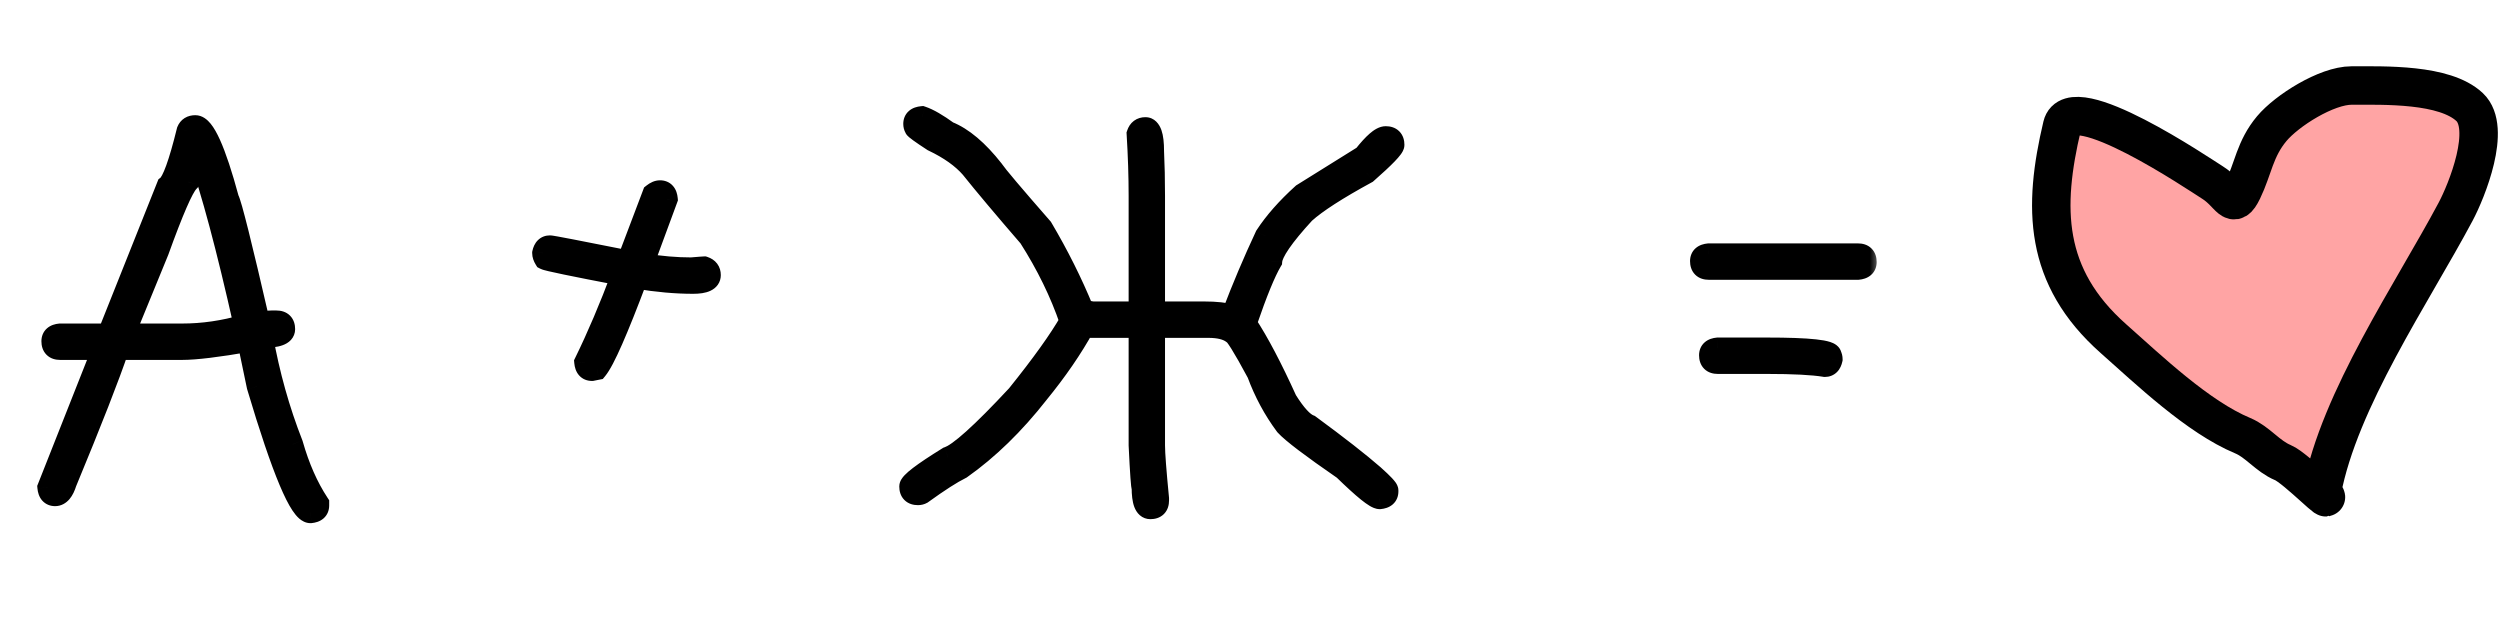 <?xml version="1.0" encoding="UTF-8"?> <svg xmlns="http://www.w3.org/2000/svg" width="117" height="29" viewBox="0 0 117 29" fill="none"><mask id="path-1-outside-1_1601_18482" maskUnits="userSpaceOnUse" x="1" y="4" width="87" height="21" fill="black"><rect fill="white" x="1" y="4" width="87" height="21"></rect><path d="M9.141 5.891C9.555 5.891 10.07 7.031 10.688 9.312C10.812 9.523 11.297 11.461 12.141 15.125C12.359 15.062 12.547 15.031 12.703 15.031H12.938C13.188 15.031 13.312 15.156 13.312 15.406C13.312 15.656 12.969 15.781 12.281 15.781C12.594 17.531 13.062 19.203 13.688 20.797C13.992 21.867 14.398 22.789 14.906 23.562V23.656C14.906 23.852 14.781 23.961 14.531 23.984C14.047 23.984 13.219 22.016 12.047 18.078C11.766 16.758 11.625 16.055 11.625 15.969C10.18 16.219 9.148 16.344 8.531 16.344H5.531C5.102 17.617 4.289 19.695 3.094 22.578C2.969 22.984 2.797 23.188 2.578 23.188C2.383 23.188 2.273 23.062 2.25 22.812L4.641 16.766C4.734 16.516 4.781 16.375 4.781 16.344H2.812C2.562 16.344 2.438 16.219 2.438 15.969C2.438 15.773 2.562 15.664 2.812 15.641H5.062L7.828 8.703C8.078 8.508 8.391 7.648 8.766 6.125C8.828 5.969 8.953 5.891 9.141 5.891ZM5.812 15.641H8.531C9.5 15.641 10.469 15.5 11.438 15.219C10.625 11.594 9.906 8.906 9.281 7.156C9.227 7.156 9.07 7.609 8.812 8.516C8.555 8.789 8.086 9.867 7.406 11.75L5.812 15.641ZM30.891 8.938C31.086 8.938 31.195 9.062 31.219 9.312L30.094 12.359H30.141C30.922 12.484 31.656 12.547 32.344 12.547C32.734 12.516 32.938 12.5 32.953 12.5C33.141 12.562 33.234 12.688 33.234 12.875C33.234 13.125 32.969 13.25 32.438 13.25C31.625 13.25 30.75 13.172 29.812 13.016C28.898 15.453 28.273 16.875 27.938 17.281L27.703 17.328C27.508 17.328 27.398 17.203 27.375 16.953C27.961 15.758 28.539 14.398 29.109 12.875C26.82 12.438 25.617 12.188 25.5 12.125C25.438 12.023 25.406 11.93 25.406 11.844C25.453 11.625 25.562 11.516 25.734 11.516C25.82 11.516 27.039 11.75 29.391 12.219V12.172L30.562 9.078C30.68 8.984 30.789 8.938 30.891 8.938ZM53.32 14.609V9.172C53.32 8.25 53.289 7.281 53.227 6.266C53.289 6.078 53.414 5.984 53.602 5.984C53.852 5.984 53.977 6.344 53.977 7.062C54.008 7.719 54.023 8.422 54.023 9.172V14.609H56.367C56.898 14.609 57.336 14.656 57.68 14.75V14.703C58.148 13.469 58.664 12.25 59.227 11.047C59.648 10.398 60.227 9.742 60.961 9.078L63.82 7.297C64.289 6.703 64.633 6.406 64.852 6.406C65.102 6.406 65.227 6.531 65.227 6.781C65.227 6.914 64.805 7.352 63.961 8.094C62.57 8.852 61.602 9.477 61.055 9.969C60.055 11.055 59.539 11.805 59.508 12.219C59.203 12.734 58.812 13.688 58.336 15.078V15.172C58.891 16.016 59.516 17.203 60.211 18.734C60.625 19.398 60.984 19.789 61.289 19.906C62.609 20.875 63.609 21.656 64.289 22.25C64.727 22.641 64.945 22.875 64.945 22.953V23C64.945 23.195 64.82 23.305 64.57 23.328C64.375 23.328 63.812 22.875 62.883 21.969C61.375 20.93 60.469 20.242 60.164 19.906C59.617 19.172 59.18 18.359 58.852 17.469C58.18 16.219 57.789 15.594 57.68 15.594C57.43 15.406 57.055 15.312 56.555 15.312H54.023V20.844C54.023 21.219 54.086 22.047 54.211 23.328V23.422C54.211 23.672 54.086 23.797 53.836 23.797C53.586 23.797 53.461 23.469 53.461 22.812C53.43 22.812 53.383 22.156 53.32 20.844V15.312H50.977L50.742 15.266C50.18 16.289 49.461 17.336 48.586 18.406C47.453 19.852 46.25 21.023 44.977 21.922C44.547 22.133 43.938 22.523 43.148 23.094C43.094 23.125 43.031 23.141 42.961 23.141C42.711 23.141 42.586 23.016 42.586 22.766C42.586 22.594 43.18 22.141 44.367 21.406C44.875 21.242 45.953 20.273 47.602 18.5C48.758 17.062 49.586 15.906 50.086 15.031C49.633 13.703 48.992 12.391 48.164 11.094C46.969 9.711 46.062 8.633 45.445 7.859C45.031 7.383 44.438 6.961 43.664 6.594C43.102 6.227 42.82 6.023 42.82 5.984C42.789 5.93 42.773 5.867 42.773 5.797C42.773 5.602 42.898 5.492 43.148 5.469C43.453 5.57 43.859 5.805 44.367 6.172C45.055 6.445 45.758 7.039 46.477 7.953C46.648 8.211 47.414 9.117 48.773 10.672C49.523 11.938 50.164 13.219 50.695 14.516C50.945 14.578 51.102 14.609 51.164 14.609H53.32ZM79.969 11.891H86.953C87.203 11.891 87.328 12.016 87.328 12.266C87.328 12.461 87.203 12.57 86.953 12.594H79.969C79.719 12.594 79.594 12.469 79.594 12.219C79.594 12.023 79.719 11.914 79.969 11.891ZM80.391 16.297H82.688C84.688 16.297 85.688 16.406 85.688 16.625C85.719 16.68 85.734 16.742 85.734 16.812C85.688 17.031 85.578 17.141 85.406 17.141C84.836 17.047 83.93 17 82.688 17H80.391C80.141 17 80.016 16.875 80.016 16.625C80.016 16.43 80.141 16.32 80.391 16.297Z"></path></mask><path d="M9.141 5.891C9.555 5.891 10.07 7.031 10.688 9.312C10.812 9.523 11.297 11.461 12.141 15.125C12.359 15.062 12.547 15.031 12.703 15.031H12.938C13.188 15.031 13.312 15.156 13.312 15.406C13.312 15.656 12.969 15.781 12.281 15.781C12.594 17.531 13.062 19.203 13.688 20.797C13.992 21.867 14.398 22.789 14.906 23.562V23.656C14.906 23.852 14.781 23.961 14.531 23.984C14.047 23.984 13.219 22.016 12.047 18.078C11.766 16.758 11.625 16.055 11.625 15.969C10.18 16.219 9.148 16.344 8.531 16.344H5.531C5.102 17.617 4.289 19.695 3.094 22.578C2.969 22.984 2.797 23.188 2.578 23.188C2.383 23.188 2.273 23.062 2.25 22.812L4.641 16.766C4.734 16.516 4.781 16.375 4.781 16.344H2.812C2.562 16.344 2.438 16.219 2.438 15.969C2.438 15.773 2.562 15.664 2.812 15.641H5.062L7.828 8.703C8.078 8.508 8.391 7.648 8.766 6.125C8.828 5.969 8.953 5.891 9.141 5.891ZM5.812 15.641H8.531C9.5 15.641 10.469 15.5 11.438 15.219C10.625 11.594 9.906 8.906 9.281 7.156C9.227 7.156 9.07 7.609 8.812 8.516C8.555 8.789 8.086 9.867 7.406 11.75L5.812 15.641ZM30.891 8.938C31.086 8.938 31.195 9.062 31.219 9.312L30.094 12.359H30.141C30.922 12.484 31.656 12.547 32.344 12.547C32.734 12.516 32.938 12.5 32.953 12.5C33.141 12.562 33.234 12.688 33.234 12.875C33.234 13.125 32.969 13.25 32.438 13.25C31.625 13.25 30.75 13.172 29.812 13.016C28.898 15.453 28.273 16.875 27.938 17.281L27.703 17.328C27.508 17.328 27.398 17.203 27.375 16.953C27.961 15.758 28.539 14.398 29.109 12.875C26.82 12.438 25.617 12.188 25.5 12.125C25.438 12.023 25.406 11.93 25.406 11.844C25.453 11.625 25.562 11.516 25.734 11.516C25.82 11.516 27.039 11.75 29.391 12.219V12.172L30.562 9.078C30.68 8.984 30.789 8.938 30.891 8.938ZM53.32 14.609V9.172C53.32 8.25 53.289 7.281 53.227 6.266C53.289 6.078 53.414 5.984 53.602 5.984C53.852 5.984 53.977 6.344 53.977 7.062C54.008 7.719 54.023 8.422 54.023 9.172V14.609H56.367C56.898 14.609 57.336 14.656 57.68 14.75V14.703C58.148 13.469 58.664 12.25 59.227 11.047C59.648 10.398 60.227 9.742 60.961 9.078L63.82 7.297C64.289 6.703 64.633 6.406 64.852 6.406C65.102 6.406 65.227 6.531 65.227 6.781C65.227 6.914 64.805 7.352 63.961 8.094C62.57 8.852 61.602 9.477 61.055 9.969C60.055 11.055 59.539 11.805 59.508 12.219C59.203 12.734 58.812 13.688 58.336 15.078V15.172C58.891 16.016 59.516 17.203 60.211 18.734C60.625 19.398 60.984 19.789 61.289 19.906C62.609 20.875 63.609 21.656 64.289 22.25C64.727 22.641 64.945 22.875 64.945 22.953V23C64.945 23.195 64.82 23.305 64.57 23.328C64.375 23.328 63.812 22.875 62.883 21.969C61.375 20.93 60.469 20.242 60.164 19.906C59.617 19.172 59.18 18.359 58.852 17.469C58.18 16.219 57.789 15.594 57.68 15.594C57.43 15.406 57.055 15.312 56.555 15.312H54.023V20.844C54.023 21.219 54.086 22.047 54.211 23.328V23.422C54.211 23.672 54.086 23.797 53.836 23.797C53.586 23.797 53.461 23.469 53.461 22.812C53.43 22.812 53.383 22.156 53.32 20.844V15.312H50.977L50.742 15.266C50.18 16.289 49.461 17.336 48.586 18.406C47.453 19.852 46.25 21.023 44.977 21.922C44.547 22.133 43.938 22.523 43.148 23.094C43.094 23.125 43.031 23.141 42.961 23.141C42.711 23.141 42.586 23.016 42.586 22.766C42.586 22.594 43.18 22.141 44.367 21.406C44.875 21.242 45.953 20.273 47.602 18.5C48.758 17.062 49.586 15.906 50.086 15.031C49.633 13.703 48.992 12.391 48.164 11.094C46.969 9.711 46.062 8.633 45.445 7.859C45.031 7.383 44.438 6.961 43.664 6.594C43.102 6.227 42.82 6.023 42.82 5.984C42.789 5.93 42.773 5.867 42.773 5.797C42.773 5.602 42.898 5.492 43.148 5.469C43.453 5.57 43.859 5.805 44.367 6.172C45.055 6.445 45.758 7.039 46.477 7.953C46.648 8.211 47.414 9.117 48.773 10.672C49.523 11.938 50.164 13.219 50.695 14.516C50.945 14.578 51.102 14.609 51.164 14.609H53.32ZM79.969 11.891H86.953C87.203 11.891 87.328 12.016 87.328 12.266C87.328 12.461 87.203 12.57 86.953 12.594H79.969C79.719 12.594 79.594 12.469 79.594 12.219C79.594 12.023 79.719 11.914 79.969 11.891ZM80.391 16.297H82.688C84.688 16.297 85.688 16.406 85.688 16.625C85.719 16.68 85.734 16.742 85.734 16.812C85.688 17.031 85.578 17.141 85.406 17.141C84.836 17.047 83.93 17 82.688 17H80.391C80.141 17 80.016 16.875 80.016 16.625C80.016 16.43 80.141 16.32 80.391 16.297Z" fill="black"></path><path d="M10.688 9.312L10.205 9.443L10.223 9.509L10.257 9.567L10.688 9.312ZM12.141 15.125L11.653 15.237L11.772 15.751L12.278 15.606L12.141 15.125ZM12.281 15.781V15.281H11.684L11.789 15.869L12.281 15.781ZM13.688 20.797L14.168 20.66L14.162 20.637L14.153 20.614L13.688 20.797ZM14.906 23.562H15.406V23.413L15.324 23.288L14.906 23.562ZM14.531 23.984V24.484H14.555L14.578 24.482L14.531 23.984ZM12.047 18.078L11.558 18.182L11.562 18.202L11.568 18.221L12.047 18.078ZM11.625 15.969H12.125V15.375L11.54 15.476L11.625 15.969ZM5.531 16.344V15.844H5.172L5.057 16.184L5.531 16.344ZM3.094 22.578L2.632 22.387L2.623 22.409L2.616 22.431L3.094 22.578ZM2.25 22.812L1.785 22.629L1.741 22.74L1.752 22.859L2.25 22.812ZM4.641 16.766L5.106 16.95L5.109 16.941L4.641 16.766ZM4.781 16.344H5.281V15.844H4.781V16.344ZM2.812 15.641V15.141H2.789L2.766 15.143L2.812 15.641ZM5.062 15.641V16.141H5.401L5.527 15.826L5.062 15.641ZM7.828 8.703L7.52 8.309L7.414 8.392L7.364 8.518L7.828 8.703ZM8.766 6.125L8.301 5.939L8.288 5.972L8.28 6.005L8.766 6.125ZM5.812 15.641L5.35 15.451L5.067 16.141H5.812V15.641ZM11.438 15.219L11.577 15.699L12.028 15.568L11.925 15.109L11.438 15.219ZM9.281 7.156L9.752 6.988L9.634 6.656H9.281V7.156ZM8.812 8.516L9.176 8.859L9.26 8.77L9.293 8.652L8.812 8.516ZM7.406 11.75L7.869 11.94L7.873 11.93L7.877 11.92L7.406 11.75ZM9.141 6.391C9.01 6.391 8.991 6.308 9.083 6.42C9.159 6.514 9.261 6.683 9.382 6.952C9.623 7.485 9.898 8.31 10.205 9.443L11.17 9.182C10.86 8.034 10.568 7.148 10.293 6.54C10.157 6.239 10.014 5.98 9.858 5.789C9.717 5.615 9.478 5.391 9.141 5.391V6.391ZM10.257 9.567C10.242 9.541 10.248 9.545 10.277 9.631C10.3 9.701 10.331 9.8 10.368 9.931C10.442 10.192 10.539 10.562 10.659 11.045C10.9 12.009 11.232 13.406 11.653 15.237L12.628 15.013C12.206 13.18 11.873 11.776 11.63 10.803C11.508 10.316 11.408 9.934 11.33 9.658C11.291 9.52 11.256 9.405 11.225 9.314C11.2 9.239 11.164 9.136 11.118 9.058L10.257 9.567ZM12.278 15.606C12.47 15.551 12.609 15.531 12.703 15.531V14.531C12.485 14.531 12.248 14.574 12.003 14.644L12.278 15.606ZM12.703 15.531H12.938V14.531H12.703V15.531ZM12.938 15.531C12.985 15.531 12.93 15.543 12.865 15.479C12.801 15.414 12.812 15.358 12.812 15.406H13.812C13.812 15.204 13.762 14.961 13.572 14.771C13.383 14.582 13.14 14.531 12.938 14.531V15.531ZM12.812 15.406C12.812 15.341 12.839 15.276 12.88 15.232C12.909 15.2 12.925 15.203 12.884 15.218C12.796 15.25 12.609 15.281 12.281 15.281V16.281C12.641 16.281 12.97 16.25 13.226 16.157C13.356 16.11 13.501 16.035 13.617 15.908C13.742 15.771 13.812 15.596 13.812 15.406H12.812ZM11.789 15.869C12.107 17.65 12.585 19.354 13.222 20.979L14.153 20.614C13.54 19.052 13.08 17.412 12.774 15.693L11.789 15.869ZM13.207 20.934C13.523 22.043 13.948 23.014 14.488 23.837L15.324 23.288C14.849 22.565 14.462 21.691 14.168 20.66L13.207 20.934ZM14.406 23.562V23.656H15.406V23.562H14.406ZM14.406 23.656C14.406 23.652 14.407 23.629 14.42 23.597C14.434 23.563 14.457 23.532 14.483 23.509C14.531 23.467 14.556 23.48 14.485 23.487L14.578 24.482C14.757 24.465 14.969 24.412 15.142 24.261C15.332 24.095 15.406 23.87 15.406 23.656H14.406ZM14.531 23.484C14.642 23.484 14.689 23.538 14.66 23.514C14.637 23.493 14.589 23.442 14.52 23.338C14.382 23.131 14.211 22.796 14.008 22.314C13.604 21.355 13.111 19.9 12.526 17.936L11.568 18.221C12.155 20.194 12.661 21.692 13.086 22.702C13.297 23.204 13.497 23.607 13.688 23.893C13.782 24.034 13.888 24.168 14.007 24.271C14.121 24.369 14.3 24.484 14.531 24.484V23.484ZM12.536 17.974C12.395 17.314 12.29 16.811 12.221 16.462C12.186 16.288 12.16 16.155 12.144 16.061C12.135 16.014 12.13 15.98 12.126 15.957C12.121 15.923 12.125 15.938 12.125 15.969H11.125C11.125 16.021 11.133 16.077 11.137 16.102C11.142 16.14 11.15 16.185 11.159 16.237C11.178 16.34 11.205 16.482 11.24 16.659C11.311 17.013 11.417 17.521 11.558 18.182L12.536 17.974ZM11.54 15.476C10.095 15.726 9.101 15.844 8.531 15.844V16.844C9.196 16.844 10.264 16.712 11.71 16.461L11.54 15.476ZM8.531 15.844H5.531V16.844H8.531V15.844ZM5.057 16.184C4.634 17.44 3.827 19.504 2.632 22.387L3.556 22.77C4.751 19.886 5.569 17.794 6.005 16.504L5.057 16.184ZM2.616 22.431C2.563 22.604 2.513 22.684 2.489 22.712C2.48 22.723 2.483 22.716 2.503 22.706C2.525 22.694 2.552 22.688 2.578 22.688V23.688C2.866 23.688 3.094 23.545 3.253 23.358C3.401 23.183 3.5 22.959 3.572 22.725L2.616 22.431ZM2.578 22.688C2.583 22.688 2.605 22.688 2.638 22.701C2.672 22.715 2.703 22.738 2.726 22.765C2.768 22.812 2.754 22.837 2.748 22.766L1.752 22.859C1.769 23.038 1.822 23.25 1.973 23.423C2.14 23.613 2.364 23.688 2.578 23.688V22.688ZM2.715 22.996L5.106 16.95L4.176 16.582L1.785 22.629L2.715 22.996ZM5.109 16.941C5.156 16.814 5.194 16.71 5.22 16.631C5.233 16.592 5.245 16.554 5.255 16.519C5.258 16.507 5.281 16.429 5.281 16.344H4.281C4.281 16.297 4.288 16.264 4.289 16.262C4.29 16.255 4.291 16.252 4.29 16.256C4.288 16.265 4.282 16.283 4.272 16.314C4.251 16.376 4.219 16.467 4.172 16.59L5.109 16.941ZM4.781 15.844H2.812V16.844H4.781V15.844ZM2.812 15.844C2.765 15.844 2.82 15.832 2.885 15.896C2.949 15.961 2.938 16.017 2.938 15.969H1.938C1.938 16.171 1.988 16.414 2.178 16.604C2.367 16.793 2.61 16.844 2.812 16.844V15.844ZM2.938 15.969C2.938 15.973 2.937 15.996 2.924 16.028C2.909 16.062 2.887 16.093 2.861 16.116C2.813 16.158 2.788 16.145 2.859 16.138L2.766 15.143C2.587 15.16 2.375 15.213 2.202 15.364C2.012 15.53 1.938 15.755 1.938 15.969H2.938ZM2.812 16.141H5.062V15.141H2.812V16.141ZM5.527 15.826L8.293 8.888L7.364 8.518L4.598 15.456L5.527 15.826ZM8.136 9.097C8.283 8.982 8.389 8.816 8.469 8.667C8.554 8.507 8.637 8.31 8.72 8.083C8.885 7.629 9.062 7.013 9.251 6.245L8.28 6.005C8.094 6.76 7.927 7.336 7.78 7.741C7.706 7.944 7.641 8.094 7.586 8.197C7.525 8.312 7.498 8.326 7.52 8.309L8.136 9.097ZM9.23 6.311C9.229 6.312 9.225 6.321 9.215 6.335C9.204 6.349 9.189 6.362 9.171 6.373C9.135 6.396 9.115 6.391 9.141 6.391V5.391C8.978 5.391 8.802 5.425 8.641 5.525C8.476 5.628 8.366 5.777 8.301 5.939L9.23 6.311ZM5.812 16.141H8.531V15.141H5.812V16.141ZM8.531 16.141C9.549 16.141 10.565 15.993 11.577 15.699L11.298 14.739C10.373 15.007 9.451 15.141 8.531 15.141V16.141ZM11.925 15.109C11.112 11.48 10.388 8.768 9.752 6.988L8.81 7.324C9.425 9.044 10.138 11.707 10.95 15.328L11.925 15.109ZM9.281 6.656C9.107 6.656 8.991 6.743 8.948 6.779C8.898 6.821 8.865 6.864 8.848 6.889C8.812 6.94 8.785 6.993 8.768 7.03C8.73 7.111 8.691 7.215 8.65 7.333C8.568 7.573 8.461 7.924 8.332 8.379L9.293 8.652C9.422 8.201 9.522 7.872 9.596 7.659C9.633 7.55 9.659 7.485 9.674 7.452C9.683 7.433 9.68 7.444 9.664 7.466C9.657 7.476 9.633 7.509 9.592 7.544C9.557 7.573 9.449 7.656 9.281 7.656V6.656ZM8.449 8.173C8.337 8.291 8.234 8.459 8.139 8.635C8.039 8.821 7.929 9.054 7.809 9.33C7.569 9.883 7.277 10.635 6.936 11.58L7.877 11.92C8.215 10.982 8.498 10.254 8.726 9.729C8.84 9.466 8.938 9.26 9.02 9.108C9.107 8.947 9.159 8.877 9.176 8.859L8.449 8.173ZM6.944 11.56L5.35 15.451L6.275 15.83L7.869 11.94L6.944 11.56ZM31.219 9.312L31.688 9.486L31.727 9.379L31.717 9.266L31.219 9.312ZM30.094 12.359L29.625 12.186L29.376 12.859H30.094V12.359ZM30.141 12.359L30.22 11.866L30.18 11.859H30.141V12.359ZM32.344 12.547V13.047H32.364L32.384 13.045L32.344 12.547ZM32.953 12.5L33.111 12.026L33.034 12H32.953V12.5ZM29.812 13.016L29.895 12.522L29.489 12.455L29.344 12.84L29.812 13.016ZM27.938 17.281L28.036 17.771L28.21 17.737L28.323 17.6L27.938 17.281ZM27.703 17.328V17.828H27.753L27.801 17.818L27.703 17.328ZM27.375 16.953L26.926 16.733L26.864 16.86L26.877 17L27.375 16.953ZM29.109 12.875L29.578 13.05L29.785 12.495L29.203 12.384L29.109 12.875ZM25.5 12.125L25.074 12.387L25.145 12.502L25.265 12.566L25.5 12.125ZM25.406 11.844L24.917 11.739L24.906 11.791V11.844H25.406ZM29.391 12.219L29.293 12.709L29.891 12.828V12.219H29.391ZM29.391 12.172L28.923 11.995L28.891 12.08V12.172H29.391ZM30.562 9.078L30.25 8.688L30.143 8.773L30.095 8.901L30.562 9.078ZM30.891 9.438C30.886 9.438 30.863 9.437 30.831 9.424C30.797 9.409 30.766 9.387 30.743 9.361C30.701 9.313 30.714 9.288 30.721 9.359L31.717 9.266C31.7 9.087 31.647 8.875 31.495 8.702C31.329 8.512 31.105 8.438 30.891 8.438V9.438ZM30.75 9.139L29.625 12.186L30.563 12.533L31.688 9.486L30.75 9.139ZM30.094 12.859H30.141V11.859H30.094V12.859ZM30.062 12.853C30.865 12.982 31.626 13.047 32.344 13.047V12.047C31.686 12.047 30.979 11.987 30.22 11.866L30.062 12.853ZM32.384 13.045C32.579 13.03 32.727 13.018 32.827 13.01C32.878 13.006 32.916 13.004 32.942 13.002C32.955 13.001 32.964 13 32.97 13C32.983 12.999 32.97 13 32.953 13V12C32.92 12 32.834 12.007 32.751 12.013C32.648 12.021 32.499 12.033 32.304 12.049L32.384 13.045ZM32.795 12.974C32.818 12.982 32.793 12.979 32.764 12.941C32.751 12.923 32.742 12.905 32.738 12.89C32.734 12.876 32.734 12.87 32.734 12.875H33.734C33.734 12.695 33.688 12.506 33.564 12.341C33.442 12.178 33.276 12.081 33.111 12.026L32.795 12.974ZM32.734 12.875C32.734 12.844 32.745 12.795 32.777 12.75C32.805 12.71 32.832 12.699 32.822 12.704C32.811 12.709 32.778 12.722 32.709 12.733C32.641 12.743 32.552 12.75 32.438 12.75V13.75C32.727 13.75 33.015 13.719 33.248 13.609C33.371 13.551 33.498 13.462 33.593 13.328C33.691 13.189 33.734 13.031 33.734 12.875H32.734ZM32.438 12.75C31.657 12.75 30.809 12.675 29.895 12.522L29.73 13.509C30.691 13.669 31.593 13.75 32.438 13.75V12.75ZM29.344 12.84C28.889 14.055 28.508 15.01 28.201 15.709C27.883 16.43 27.669 16.822 27.552 16.963L28.323 17.6C28.542 17.334 28.808 16.812 29.116 16.111C29.434 15.388 29.822 14.414 30.281 13.191L29.344 12.84ZM27.839 16.791L27.605 16.838L27.801 17.818L28.036 17.771L27.839 16.791ZM27.703 16.828C27.707 16.828 27.73 16.829 27.762 16.842C27.797 16.856 27.828 16.879 27.851 16.905C27.893 16.953 27.88 16.977 27.873 16.907L26.877 17C26.894 17.179 26.947 17.391 27.098 17.564C27.265 17.754 27.489 17.828 27.703 17.828V16.828ZM27.824 17.173C28.418 15.96 29.003 14.586 29.578 13.05L28.641 12.7C28.075 14.211 27.503 15.555 26.926 16.733L27.824 17.173ZM29.203 12.384C28.059 12.165 27.189 11.994 26.592 11.87C26.293 11.808 26.065 11.758 25.907 11.72C25.827 11.702 25.769 11.687 25.73 11.676C25.672 11.66 25.694 11.662 25.735 11.684L25.265 12.566C25.335 12.604 25.42 12.627 25.459 12.639C25.518 12.655 25.591 12.673 25.676 12.694C25.848 12.734 26.086 12.786 26.389 12.849C26.994 12.975 27.87 13.147 29.015 13.366L29.203 12.384ZM25.926 11.863C25.911 11.838 25.905 11.824 25.904 11.82C25.903 11.817 25.906 11.826 25.906 11.844H24.906C24.906 12.051 24.981 12.236 25.074 12.387L25.926 11.863ZM25.895 11.948C25.907 11.893 25.915 11.914 25.877 11.951C25.857 11.972 25.829 11.99 25.798 12.002C25.768 12.014 25.745 12.016 25.734 12.016V11.016C25.532 11.016 25.329 11.085 25.17 11.244C25.023 11.391 24.952 11.575 24.917 11.739L25.895 11.948ZM25.734 12.016C25.696 12.016 25.678 12.01 25.741 12.02C25.782 12.027 25.843 12.037 25.923 12.052C26.083 12.08 26.314 12.124 26.619 12.182C27.226 12.299 28.117 12.475 29.293 12.709L29.488 11.728C28.312 11.494 27.418 11.318 26.807 11.2C26.502 11.142 26.266 11.097 26.1 11.067C26.017 11.053 25.949 11.041 25.898 11.033C25.869 11.028 25.794 11.016 25.734 11.016V12.016ZM29.891 12.219V12.172H28.891V12.219H29.891ZM29.858 12.349L31.03 9.255L30.095 8.901L28.923 11.995L29.858 12.349ZM30.875 9.469C30.907 9.443 30.925 9.434 30.929 9.432C30.932 9.431 30.918 9.438 30.891 9.438V8.438C30.632 8.438 30.415 8.556 30.25 8.688L30.875 9.469ZM53.32 14.609V15.109H53.82V14.609H53.32ZM53.227 6.266L52.752 6.108L52.721 6.2L52.727 6.296L53.227 6.266ZM53.977 7.062H53.477V7.074L53.477 7.086L53.977 7.062ZM54.023 14.609H53.523V15.109H54.023V14.609ZM57.68 14.75L57.548 15.232L58.18 15.405V14.75H57.68ZM57.68 14.703L57.212 14.526L57.18 14.611V14.703H57.68ZM59.227 11.047L58.807 10.774L58.788 10.803L58.774 10.835L59.227 11.047ZM60.961 9.078L60.697 8.654L60.659 8.677L60.626 8.707L60.961 9.078ZM63.82 7.297L64.085 7.721L64.159 7.675L64.213 7.607L63.82 7.297ZM63.961 8.094L64.2 8.533L64.249 8.506L64.291 8.469L63.961 8.094ZM61.055 9.969L60.72 9.597L60.703 9.613L60.687 9.63L61.055 9.969ZM59.508 12.219L59.938 12.473L59.998 12.373L60.006 12.256L59.508 12.219ZM58.336 15.078L57.863 14.916L57.836 14.995V15.078H58.336ZM58.336 15.172H57.836V15.322L57.918 15.447L58.336 15.172ZM60.211 18.734L59.756 18.941L59.769 18.971L59.787 18.999L60.211 18.734ZM61.289 19.906L61.585 19.503L61.531 19.464L61.469 19.44L61.289 19.906ZM64.289 22.25L64.622 21.877L64.618 21.873L64.289 22.25ZM64.57 23.328V23.828H64.594L64.617 23.826L64.57 23.328ZM62.883 21.969L63.232 21.611L63.202 21.581L63.166 21.557L62.883 21.969ZM60.164 19.906L59.763 20.205L59.778 20.224L59.794 20.242L60.164 19.906ZM58.852 17.469L59.321 17.296L59.309 17.263L59.292 17.232L58.852 17.469ZM57.68 15.594L57.38 15.994L57.513 16.094H57.68V15.594ZM54.023 15.312V14.812H53.523V15.312H54.023ZM54.211 23.328H54.711V23.304L54.709 23.28L54.211 23.328ZM53.461 22.812H53.961V22.312H53.461V22.812ZM53.32 20.844H52.82V20.856L52.821 20.867L53.32 20.844ZM53.32 15.312H53.82V14.812H53.32V15.312ZM50.977 15.312L50.879 15.803L50.927 15.812H50.977V15.312ZM50.742 15.266L50.84 14.775L50.481 14.703L50.304 15.025L50.742 15.266ZM48.586 18.406L48.199 18.09L48.192 18.098L48.586 18.406ZM44.977 21.922L45.197 22.371L45.232 22.353L45.265 22.33L44.977 21.922ZM43.148 23.094L43.397 23.528L43.42 23.515L43.441 23.499L43.148 23.094ZM44.367 21.406L44.214 20.93L44.156 20.949L44.104 20.981L44.367 21.406ZM47.602 18.5L47.968 18.84L47.98 18.827L47.991 18.813L47.602 18.5ZM50.086 15.031L50.52 15.279L50.632 15.083L50.559 14.87L50.086 15.031ZM48.164 11.094L48.586 10.825L48.566 10.794L48.542 10.767L48.164 11.094ZM45.445 7.859L45.836 7.548L45.83 7.539L45.823 7.531L45.445 7.859ZM43.664 6.594L43.391 7.012L43.419 7.031L43.45 7.045L43.664 6.594ZM42.82 5.984H43.32V5.852L43.254 5.736L42.82 5.984ZM43.148 5.469L43.307 4.994L43.207 4.961L43.102 4.971L43.148 5.469ZM44.367 6.172L44.074 6.577L44.125 6.613L44.182 6.636L44.367 6.172ZM46.477 7.953L46.893 7.676L46.882 7.659L46.87 7.644L46.477 7.953ZM48.773 10.672L49.204 10.417L49.18 10.377L49.15 10.343L48.773 10.672ZM50.695 14.516L50.233 14.705L50.329 14.939L50.574 15.001L50.695 14.516ZM53.82 14.609V9.172H52.82V14.609H53.82ZM53.82 9.172C53.82 8.239 53.789 7.26 53.726 6.235L52.727 6.296C52.789 7.303 52.82 8.261 52.82 9.172H53.82ZM53.701 6.424C53.709 6.401 53.705 6.426 53.667 6.455C53.649 6.468 53.631 6.476 53.616 6.481C53.602 6.485 53.596 6.484 53.602 6.484V5.484C53.422 5.484 53.233 5.531 53.067 5.655C52.904 5.777 52.807 5.943 52.752 6.108L53.701 6.424ZM53.602 6.484C53.53 6.484 53.462 6.453 53.42 6.413C53.389 6.384 53.394 6.371 53.411 6.418C53.445 6.517 53.477 6.719 53.477 7.062H54.477C54.477 6.688 54.446 6.35 54.355 6.09C54.266 5.833 54.046 5.484 53.602 5.484V6.484ZM53.477 7.086C53.508 7.734 53.523 8.429 53.523 9.172H54.523C54.523 8.415 54.508 7.704 54.476 7.039L53.477 7.086ZM53.523 9.172V14.609H54.523V9.172H53.523ZM54.023 15.109H56.367V14.109H54.023V15.109ZM56.367 15.109C56.873 15.109 57.263 15.155 57.548 15.232L57.811 14.268C57.409 14.158 56.923 14.109 56.367 14.109V15.109ZM58.18 14.75V14.703H57.18V14.75H58.18ZM58.147 14.881C58.611 13.658 59.122 12.451 59.679 11.259L58.774 10.835C58.206 12.049 57.685 13.28 57.212 14.526L58.147 14.881ZM59.646 11.319C60.038 10.716 60.586 10.092 61.296 9.449L60.626 8.707C59.868 9.393 59.258 10.081 58.807 10.774L59.646 11.319ZM61.225 9.503L64.085 7.721L63.556 6.872L60.697 8.654L61.225 9.503ZM64.213 7.607C64.439 7.321 64.619 7.126 64.757 7.007C64.825 6.948 64.871 6.918 64.897 6.904C64.926 6.889 64.907 6.906 64.852 6.906V5.906C64.546 5.906 64.284 6.094 64.103 6.25C63.896 6.429 63.671 6.679 63.428 6.987L64.213 7.607ZM64.852 6.906C64.9 6.906 64.844 6.918 64.779 6.854C64.715 6.789 64.727 6.733 64.727 6.781H65.727C65.727 6.579 65.676 6.336 65.486 6.146C65.297 5.957 65.054 5.906 64.852 5.906V6.906ZM64.727 6.781C64.727 6.726 64.737 6.684 64.744 6.662C64.751 6.639 64.758 6.625 64.76 6.62C64.765 6.612 64.763 6.617 64.746 6.641C64.712 6.686 64.65 6.759 64.55 6.862C64.354 7.066 64.049 7.35 63.631 7.718L64.291 8.469C64.716 8.095 65.045 7.79 65.27 7.556C65.382 7.44 65.478 7.332 65.549 7.235C65.585 7.187 65.623 7.131 65.653 7.071C65.679 7.02 65.727 6.915 65.727 6.781H64.727ZM63.722 7.655C62.327 8.415 61.314 9.063 60.72 9.597L61.389 10.34C61.889 9.89 62.814 9.288 64.2 8.533L63.722 7.655ZM60.687 9.63C60.179 10.181 59.783 10.66 59.506 11.062C59.245 11.443 59.036 11.83 59.009 12.181L60.006 12.256C60.011 12.194 60.076 11.999 60.33 11.629C60.569 11.282 60.93 10.842 61.422 10.307L60.687 9.63ZM59.077 11.964C58.744 12.529 58.339 13.526 57.863 14.916L58.809 15.24C59.286 13.849 59.662 12.94 59.938 12.473L59.077 11.964ZM57.836 15.078V15.172H58.836V15.078H57.836ZM57.918 15.447C58.452 16.259 59.065 17.42 59.756 18.941L60.666 18.528C59.966 16.986 59.329 15.772 58.754 14.897L57.918 15.447ZM59.787 18.999C60.003 19.346 60.215 19.638 60.423 19.864C60.626 20.084 60.854 20.275 61.11 20.373L61.469 19.44C61.419 19.421 61.315 19.357 61.159 19.187C61.008 19.022 60.833 18.787 60.635 18.47L59.787 18.999ZM60.993 20.309C62.31 21.275 63.296 22.047 63.96 22.627L64.618 21.873C63.922 21.266 62.909 20.475 61.585 19.503L60.993 20.309ZM63.956 22.623C64.171 22.815 64.322 22.959 64.416 23.06C64.464 23.111 64.487 23.141 64.495 23.152C64.499 23.158 64.492 23.149 64.482 23.128C64.476 23.114 64.445 23.049 64.445 22.953H65.445C65.445 22.838 65.408 22.748 65.388 22.705C65.365 22.655 65.337 22.612 65.314 22.578C65.267 22.512 65.208 22.444 65.147 22.378C65.022 22.244 64.844 22.076 64.622 21.877L63.956 22.623ZM64.445 22.953V23H65.445V22.953H64.445ZM64.445 23C64.445 22.996 64.446 22.973 64.459 22.941C64.473 22.906 64.496 22.875 64.522 22.852C64.57 22.811 64.594 22.824 64.524 22.83L64.617 23.826C64.796 23.809 65.008 23.756 65.181 23.605C65.371 23.438 65.445 23.214 65.445 23H64.445ZM64.57 22.828C64.671 22.828 64.704 22.869 64.612 22.814C64.545 22.774 64.448 22.706 64.316 22.599C64.053 22.387 63.693 22.06 63.232 21.611L62.534 22.327C63.003 22.784 63.389 23.136 63.688 23.378C63.837 23.498 63.975 23.599 64.098 23.672C64.195 23.73 64.372 23.828 64.57 23.828V22.828ZM63.166 21.557C62.416 21.04 61.819 20.613 61.374 20.276C60.92 19.931 60.652 19.7 60.534 19.57L59.794 20.242C59.981 20.448 60.318 20.729 60.77 21.072C61.232 21.422 61.842 21.859 62.599 22.381L63.166 21.557ZM60.565 19.608C60.048 18.913 59.633 18.143 59.321 17.296L58.382 17.642C58.727 18.576 59.187 19.431 59.763 20.205L60.565 19.608ZM59.292 17.232C58.955 16.605 58.683 16.124 58.479 15.797C58.378 15.636 58.286 15.499 58.205 15.399C58.166 15.35 58.117 15.294 58.062 15.246C58.034 15.222 57.993 15.189 57.941 15.161C57.893 15.135 57.801 15.094 57.68 15.094V16.094C57.572 16.094 57.496 16.057 57.466 16.041C57.432 16.023 57.411 16.005 57.406 16C57.395 15.991 57.401 15.994 57.424 16.023C57.468 16.079 57.536 16.177 57.631 16.328C57.817 16.626 58.077 17.083 58.411 17.706L59.292 17.232ZM57.98 15.194C57.605 14.913 57.103 14.812 56.555 14.812V15.812C57.007 15.812 57.254 15.9 57.38 15.994L57.98 15.194ZM56.555 14.812H54.023V15.812H56.555V14.812ZM53.523 15.312V20.844H54.523V15.312H53.523ZM53.523 20.844C53.523 21.248 53.589 22.102 53.713 23.377L54.709 23.28C54.583 21.992 54.523 21.19 54.523 20.844H53.523ZM53.711 23.328V23.422H54.711V23.328H53.711ZM53.711 23.422C53.711 23.47 53.699 23.414 53.764 23.35C53.828 23.285 53.884 23.297 53.836 23.297V24.297C54.038 24.297 54.281 24.246 54.471 24.057C54.66 23.867 54.711 23.624 54.711 23.422H53.711ZM53.836 23.297C53.894 23.297 53.956 23.32 54.001 23.359C54.036 23.389 54.035 23.408 54.022 23.373C53.992 23.296 53.961 23.123 53.961 22.812H52.961C52.961 23.158 52.992 23.478 53.087 23.729C53.137 23.858 53.214 23.999 53.343 24.112C53.481 24.233 53.653 24.297 53.836 24.297V23.297ZM53.461 22.312C53.692 22.312 53.82 22.462 53.851 22.502C53.892 22.554 53.912 22.602 53.918 22.617C53.927 22.638 53.931 22.654 53.934 22.661C53.936 22.67 53.937 22.675 53.937 22.677C53.938 22.68 53.935 22.668 53.931 22.63C53.923 22.56 53.913 22.447 53.901 22.285C53.878 21.963 53.851 21.475 53.82 20.82L52.821 20.867C52.852 21.525 52.88 22.022 52.904 22.356C52.916 22.522 52.927 22.654 52.938 22.749C52.943 22.793 52.95 22.843 52.96 22.887C52.964 22.905 52.973 22.946 52.991 22.992C53 23.013 53.022 23.064 53.065 23.119C53.098 23.162 53.228 23.312 53.461 23.312V22.312ZM53.82 20.844V15.312H52.82V20.844H53.82ZM53.32 14.812H50.977V15.812H53.32V14.812ZM51.075 14.822L50.84 14.775L50.644 15.756L50.879 15.803L51.075 14.822ZM50.304 15.025C49.759 16.017 49.058 17.039 48.199 18.09L48.973 18.723C49.864 17.633 50.601 16.561 51.18 15.507L50.304 15.025ZM48.192 18.098C47.084 19.511 45.916 20.647 44.688 21.513L45.265 22.33C46.584 21.399 47.822 20.192 48.98 18.715L48.192 18.098ZM44.756 21.473C44.287 21.703 43.649 22.115 42.855 22.689L43.441 23.499C44.226 22.932 44.807 22.562 45.197 22.371L44.756 21.473ZM42.9 22.66C42.914 22.652 42.927 22.647 42.939 22.644C42.951 22.641 42.959 22.641 42.961 22.641V23.641C43.108 23.641 43.258 23.607 43.397 23.528L42.9 22.66ZM42.961 22.641C42.913 22.641 42.969 22.629 43.033 22.693C43.098 22.758 43.086 22.814 43.086 22.766H42.086C42.086 22.968 42.137 23.211 42.326 23.4C42.516 23.59 42.759 23.641 42.961 23.641V22.641ZM43.086 22.766C43.086 22.878 43.042 22.947 43.04 22.949C43.033 22.96 43.036 22.954 43.06 22.928C43.107 22.878 43.194 22.801 43.335 22.694C43.612 22.483 44.041 22.196 44.63 21.831L44.104 20.981C43.506 21.351 43.044 21.658 42.728 21.899C42.571 22.019 42.436 22.133 42.335 22.24C42.285 22.293 42.231 22.355 42.188 22.427C42.149 22.49 42.086 22.61 42.086 22.766H43.086ZM44.521 21.882C44.722 21.817 44.934 21.69 45.146 21.539C45.364 21.383 45.613 21.178 45.891 20.929C46.446 20.43 47.139 19.732 47.968 18.84L47.235 18.16C46.416 19.041 45.745 19.715 45.222 20.185C44.961 20.42 44.742 20.599 44.564 20.726C44.379 20.858 44.267 20.913 44.214 20.93L44.521 21.882ZM47.991 18.813C49.153 17.369 50 16.189 50.52 15.279L49.652 14.783C49.172 15.624 48.363 16.756 47.212 18.187L47.991 18.813ZM50.559 14.87C50.092 13.5 49.433 12.152 48.586 10.825L47.743 11.363C48.551 12.629 49.174 13.906 49.613 15.193L50.559 14.87ZM48.542 10.767C47.348 9.386 46.447 8.313 45.836 7.548L45.054 8.171C45.678 8.952 46.589 10.036 47.786 11.421L48.542 10.767ZM45.823 7.531C45.35 6.988 44.693 6.529 43.879 6.142L43.45 7.045C44.182 7.393 44.712 7.778 45.068 8.187L45.823 7.531ZM43.937 6.175C43.658 5.993 43.455 5.855 43.324 5.761C43.257 5.712 43.218 5.682 43.199 5.666C43.188 5.656 43.196 5.661 43.209 5.677C43.216 5.684 43.234 5.706 43.254 5.739C43.267 5.761 43.32 5.852 43.32 5.984H42.32C42.32 6.121 42.376 6.218 42.393 6.248C42.417 6.289 42.443 6.319 42.458 6.337C42.489 6.372 42.523 6.402 42.547 6.423C42.598 6.468 42.665 6.518 42.739 6.571C42.889 6.68 43.108 6.828 43.391 7.012L43.937 6.175ZM43.254 5.736C43.262 5.75 43.267 5.763 43.27 5.775C43.273 5.787 43.273 5.795 43.273 5.797H42.273C42.273 5.944 42.307 6.094 42.386 6.232L43.254 5.736ZM43.273 5.797C43.273 5.801 43.273 5.824 43.26 5.856C43.245 5.891 43.223 5.921 43.196 5.945C43.149 5.986 43.124 5.973 43.195 5.967L43.102 4.971C42.923 4.988 42.711 5.041 42.538 5.192C42.347 5.359 42.273 5.583 42.273 5.797H43.273ZM42.99 5.943C43.22 6.02 43.576 6.217 44.074 6.577L44.66 5.767C44.142 5.392 43.686 5.121 43.307 4.994L42.99 5.943ZM44.182 6.636C44.754 6.864 45.391 7.381 46.084 8.262L46.87 7.644C46.125 6.697 45.355 6.027 44.552 5.707L44.182 6.636ZM46.06 8.23C46.166 8.388 46.421 8.703 46.798 9.149C47.183 9.605 47.717 10.223 48.397 11.001L49.15 10.343C48.471 9.566 47.942 8.953 47.562 8.504C47.172 8.043 46.959 7.776 46.893 7.676L46.06 8.23ZM48.343 10.927C49.081 12.172 49.711 13.432 50.233 14.705L51.158 14.326C50.617 13.006 49.965 11.703 49.204 10.417L48.343 10.927ZM50.574 15.001C50.703 15.033 50.813 15.058 50.902 15.076C50.978 15.091 51.077 15.109 51.164 15.109V14.109C51.183 14.109 51.189 14.111 51.17 14.108C51.155 14.106 51.132 14.102 51.098 14.096C51.031 14.082 50.938 14.061 50.817 14.031L50.574 15.001ZM51.164 15.109H53.32V14.109H51.164V15.109ZM79.969 11.891V11.391H79.945L79.922 11.393L79.969 11.891ZM86.953 12.594V13.094H86.977L87 13.092L86.953 12.594ZM80.391 16.297V15.797H80.367L80.344 15.799L80.391 16.297ZM85.688 16.625H85.188V16.758L85.253 16.873L85.688 16.625ZM85.734 16.812L86.223 16.917L86.234 16.866V16.812H85.734ZM85.406 17.141L85.325 17.634L85.365 17.641H85.406V17.141ZM79.969 12.391H86.953V11.391H79.969V12.391ZM86.953 12.391C87.001 12.391 86.945 12.402 86.881 12.338C86.817 12.274 86.828 12.218 86.828 12.266H87.828C87.828 12.064 87.777 11.82 87.588 11.631C87.399 11.441 87.155 11.391 86.953 11.391V12.391ZM86.828 12.266C86.828 12.261 86.829 12.239 86.842 12.206C86.856 12.172 86.879 12.141 86.905 12.118C86.953 12.076 86.977 12.089 86.906 12.096L87 13.092C87.179 13.075 87.391 13.022 87.564 12.87C87.754 12.704 87.828 12.479 87.828 12.266H86.828ZM86.953 12.094H79.969V13.094H86.953V12.094ZM79.969 12.094C79.921 12.094 79.977 12.082 80.041 12.146C80.105 12.211 80.094 12.267 80.094 12.219H79.094C79.094 12.421 79.145 12.664 79.334 12.854C79.523 13.043 79.767 13.094 79.969 13.094V12.094ZM80.094 12.219C80.094 12.223 80.093 12.246 80.08 12.278C80.066 12.312 80.043 12.343 80.017 12.367C79.969 12.408 79.945 12.395 80.015 12.388L79.922 11.393C79.743 11.41 79.531 11.463 79.358 11.614C79.168 11.78 79.094 12.005 79.094 12.219H80.094ZM80.391 16.797H82.688V15.797H80.391V16.797ZM82.688 16.797C83.683 16.797 84.411 16.824 84.883 16.876C85.124 16.902 85.27 16.932 85.344 16.956C85.384 16.97 85.37 16.971 85.337 16.945C85.301 16.918 85.188 16.813 85.188 16.625H86.188C86.188 16.382 86.042 16.226 85.945 16.151C85.849 16.078 85.741 16.034 85.656 16.006C85.48 15.949 85.251 15.91 84.992 15.882C84.464 15.824 83.692 15.797 82.688 15.797V16.797ZM85.253 16.873C85.246 16.86 85.241 16.846 85.238 16.834C85.235 16.822 85.234 16.814 85.234 16.812H86.234C86.234 16.666 86.201 16.516 86.122 16.377L85.253 16.873ZM85.246 16.708C85.234 16.763 85.226 16.742 85.264 16.705C85.284 16.685 85.311 16.666 85.342 16.654C85.372 16.642 85.396 16.641 85.406 16.641V17.641C85.609 17.641 85.811 17.571 85.971 17.412C86.118 17.265 86.188 17.081 86.223 16.917L85.246 16.708ZM85.487 16.647C84.874 16.546 83.933 16.5 82.688 16.5V17.5C83.926 17.5 84.798 17.547 85.325 17.634L85.487 16.647ZM82.688 16.5H80.391V17.5H82.688V16.5ZM80.391 16.5C80.343 16.5 80.399 16.488 80.463 16.553C80.527 16.617 80.516 16.673 80.516 16.625H79.516C79.516 16.827 79.567 17.07 79.756 17.26C79.945 17.449 80.189 17.5 80.391 17.5V16.5ZM80.516 16.625C80.516 16.629 80.515 16.652 80.502 16.684C80.488 16.719 80.465 16.75 80.439 16.773C80.391 16.814 80.366 16.801 80.437 16.795L80.344 15.799C80.165 15.816 79.953 15.869 79.78 16.02C79.59 16.187 79.516 16.411 79.516 16.625H80.516Z" fill="black" mask="url(#path-1-outside-1_1601_18482)"></path><path d="M114.92 9.913C112.885 13.73 109.476 18.698 108.667 23C109.475 24.011 107.461 21.909 106.841 21.651C106.118 21.349 105.663 20.683 104.96 20.39C102.861 19.515 100.565 17.316 98.912 15.852C95.627 12.941 95.606 9.702 96.508 5.893C96.935 4.089 102.921 8.152 103.541 8.54C104.395 9.074 104.48 9.895 104.96 8.904C105.451 7.89 105.526 6.966 106.319 6.019C107.021 5.18 108.878 4.002 110.052 4.002C111.597 4.002 114.405 3.912 115.577 5.01C116.632 6.001 115.445 8.928 114.92 9.913Z" fill="#FFA4A4" stroke="black" stroke-width="1.8" stroke-linecap="round"></path></svg> 